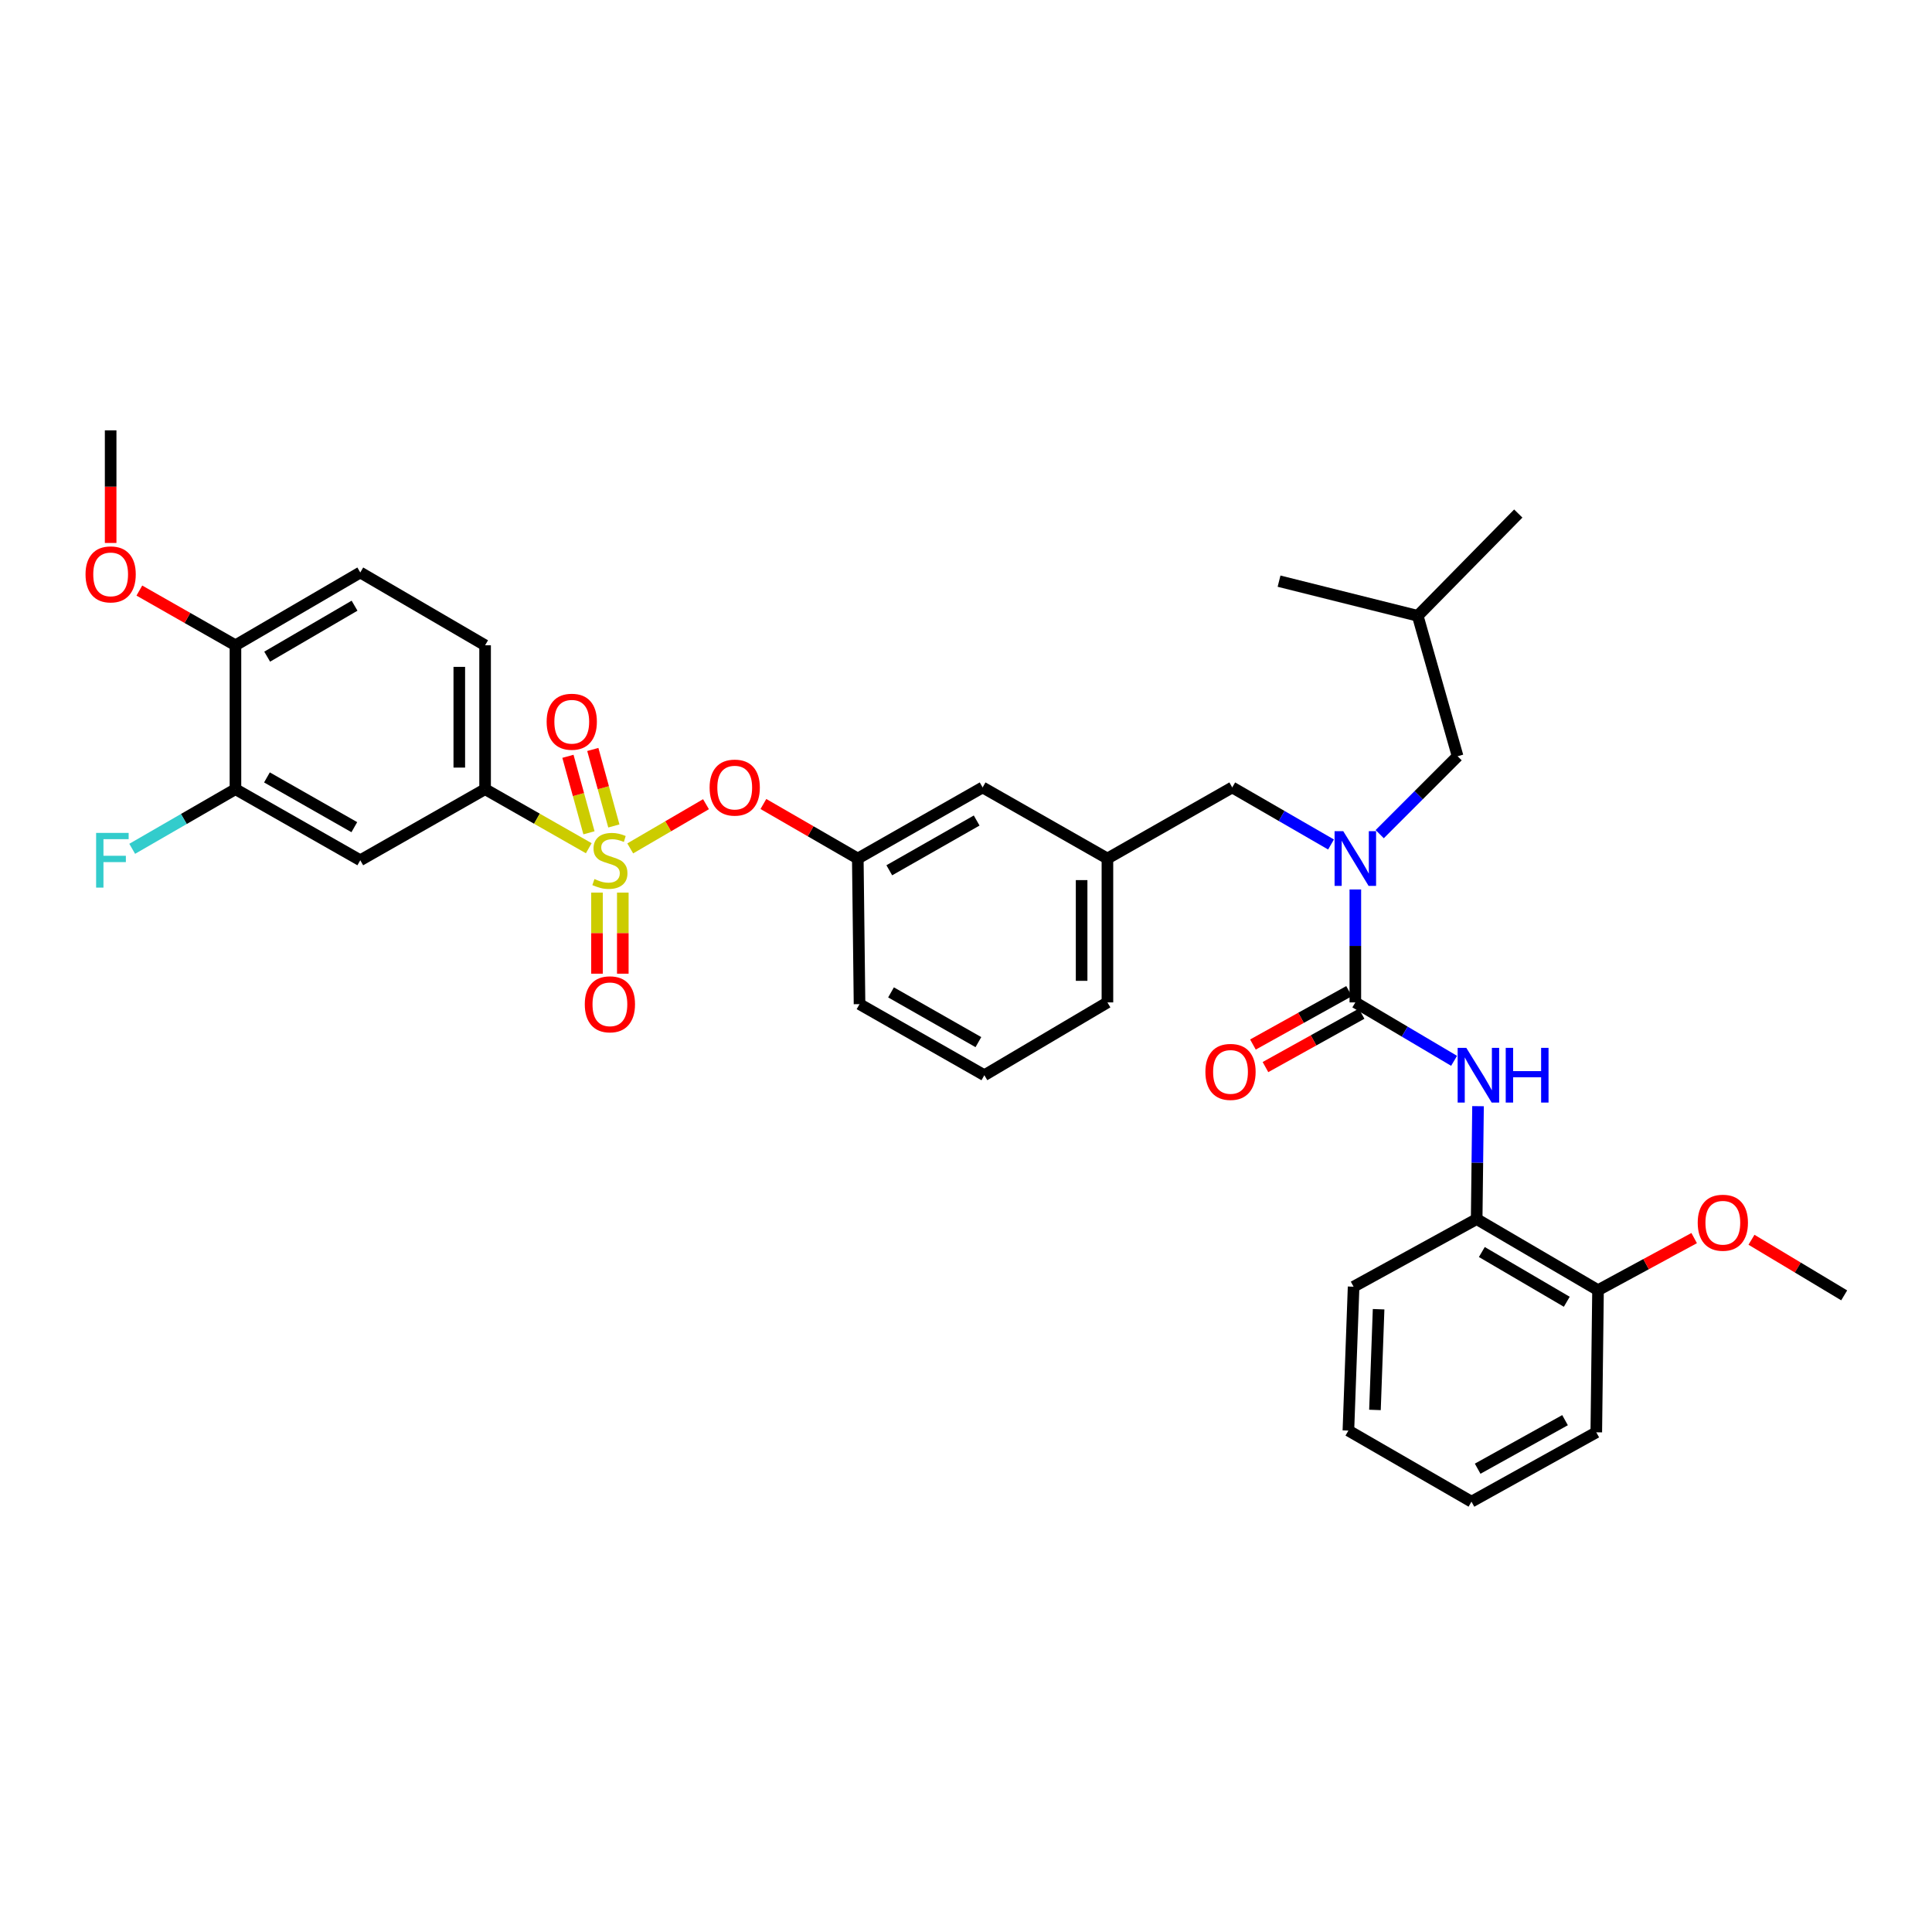 <?xml version='1.0' encoding='iso-8859-1'?>
<svg version='1.1' baseProfile='full'
              xmlns='http://www.w3.org/2000/svg'
                      xmlns:rdkit='http://www.rdkit.org/xml'
                      xmlns:xlink='http://www.w3.org/1999/xlink'
                  xml:space='preserve'
width='1000px' height='1000px' viewBox='0 0 1000 1000'>
<!-- END OF HEADER -->
<rect style='opacity:1.0;fill:#FFFFFF;stroke:none' width='1000' height='1000' x='0' y='0'> </rect>
<path class='bond-0' d='M 764.322,631.002 L 827.134,667.787' style='fill:none;fill-rule:evenodd;stroke:#000000;stroke-width:6px;stroke-linecap:butt;stroke-linejoin:miter;stroke-opacity:1' />
<path class='bond-0' d='M 766.995,648.044 L 810.963,673.794' style='fill:none;fill-rule:evenodd;stroke:#000000;stroke-width:6px;stroke-linecap:butt;stroke-linejoin:miter;stroke-opacity:1' />
<path class='bond-1' d='M 764.322,631.002 L 700.62,665.999' style='fill:none;fill-rule:evenodd;stroke:#000000;stroke-width:6px;stroke-linecap:butt;stroke-linejoin:miter;stroke-opacity:1' />
<path class='bond-2' d='M 764.322,631.002 L 764.674,601.776' style='fill:none;fill-rule:evenodd;stroke:#000000;stroke-width:6px;stroke-linecap:butt;stroke-linejoin:miter;stroke-opacity:1' />
<path class='bond-2' d='M 764.674,601.776 L 765.027,572.55' style='fill:none;fill-rule:evenodd;stroke:#0000FF;stroke-width:6px;stroke-linecap:butt;stroke-linejoin:miter;stroke-opacity:1' />
<path class='bond-3' d='M 637.808,407.578 L 573.201,444.37' style='fill:none;fill-rule:evenodd;stroke:#000000;stroke-width:6px;stroke-linecap:butt;stroke-linejoin:miter;stroke-opacity:1' />
<path class='bond-4' d='M 637.808,407.578 L 663.373,422.342' style='fill:none;fill-rule:evenodd;stroke:#000000;stroke-width:6px;stroke-linecap:butt;stroke-linejoin:miter;stroke-opacity:1' />
<path class='bond-4' d='M 663.373,422.342 L 688.939,437.106' style='fill:none;fill-rule:evenodd;stroke:#0000FF;stroke-width:6px;stroke-linecap:butt;stroke-linejoin:miter;stroke-opacity:1' />
<path class='bond-5' d='M 701.518,460.392 L 701.518,489.619' style='fill:none;fill-rule:evenodd;stroke:#0000FF;stroke-width:6px;stroke-linecap:butt;stroke-linejoin:miter;stroke-opacity:1' />
<path class='bond-5' d='M 701.518,489.619 L 701.518,518.845' style='fill:none;fill-rule:evenodd;stroke:#000000;stroke-width:6px;stroke-linecap:butt;stroke-linejoin:miter;stroke-opacity:1' />
<path class='bond-6' d='M 714.13,431.757 L 734.292,411.591' style='fill:none;fill-rule:evenodd;stroke:#0000FF;stroke-width:6px;stroke-linecap:butt;stroke-linejoin:miter;stroke-opacity:1' />
<path class='bond-6' d='M 734.292,411.591 L 754.454,391.426' style='fill:none;fill-rule:evenodd;stroke:#000000;stroke-width:6px;stroke-linecap:butt;stroke-linejoin:miter;stroke-opacity:1' />
<path class='bond-7' d='M 698.275,513.008 L 673.396,526.828' style='fill:none;fill-rule:evenodd;stroke:#000000;stroke-width:6px;stroke-linecap:butt;stroke-linejoin:miter;stroke-opacity:1' />
<path class='bond-7' d='M 673.396,526.828 L 648.516,540.647' style='fill:none;fill-rule:evenodd;stroke:#FF0000;stroke-width:6px;stroke-linecap:butt;stroke-linejoin:miter;stroke-opacity:1' />
<path class='bond-7' d='M 704.76,524.682 L 679.88,538.502' style='fill:none;fill-rule:evenodd;stroke:#000000;stroke-width:6px;stroke-linecap:butt;stroke-linejoin:miter;stroke-opacity:1' />
<path class='bond-7' d='M 679.88,538.502 L 655.001,552.322' style='fill:none;fill-rule:evenodd;stroke:#FF0000;stroke-width:6px;stroke-linecap:butt;stroke-linejoin:miter;stroke-opacity:1' />
<path class='bond-8' d='M 701.518,518.845 L 727.074,533.962' style='fill:none;fill-rule:evenodd;stroke:#000000;stroke-width:6px;stroke-linecap:butt;stroke-linejoin:miter;stroke-opacity:1' />
<path class='bond-8' d='M 727.074,533.962 L 752.63,549.08' style='fill:none;fill-rule:evenodd;stroke:#0000FF;stroke-width:6px;stroke-linecap:butt;stroke-linejoin:miter;stroke-opacity:1' />
<path class='bond-9' d='M 827.134,667.787 L 852.015,654.311' style='fill:none;fill-rule:evenodd;stroke:#000000;stroke-width:6px;stroke-linecap:butt;stroke-linejoin:miter;stroke-opacity:1' />
<path class='bond-9' d='M 852.015,654.311 L 876.897,640.834' style='fill:none;fill-rule:evenodd;stroke:#FF0000;stroke-width:6px;stroke-linecap:butt;stroke-linejoin:miter;stroke-opacity:1' />
<path class='bond-10' d='M 827.134,667.787 L 826.236,741.365' style='fill:none;fill-rule:evenodd;stroke:#000000;stroke-width:6px;stroke-linecap:butt;stroke-linejoin:miter;stroke-opacity:1' />
<path class='bond-11' d='M 906.565,641.696 L 930.555,656.088' style='fill:none;fill-rule:evenodd;stroke:#FF0000;stroke-width:6px;stroke-linecap:butt;stroke-linejoin:miter;stroke-opacity:1' />
<path class='bond-11' d='M 930.555,656.088 L 954.545,670.481' style='fill:none;fill-rule:evenodd;stroke:#000000;stroke-width:6px;stroke-linecap:butt;stroke-linejoin:miter;stroke-opacity:1' />
<path class='bond-12' d='M 754.454,391.426 L 733.814,318.747' style='fill:none;fill-rule:evenodd;stroke:#000000;stroke-width:6px;stroke-linecap:butt;stroke-linejoin:miter;stroke-opacity:1' />
<path class='bond-13' d='M 733.814,318.747 L 662.032,300.807' style='fill:none;fill-rule:evenodd;stroke:#000000;stroke-width:6px;stroke-linecap:butt;stroke-linejoin:miter;stroke-opacity:1' />
<path class='bond-14' d='M 733.814,318.747 L 785.86,265.81' style='fill:none;fill-rule:evenodd;stroke:#000000;stroke-width:6px;stroke-linecap:butt;stroke-linejoin:miter;stroke-opacity:1' />
<path class='bond-15' d='M 573.201,518.845 L 573.201,444.37' style='fill:none;fill-rule:evenodd;stroke:#000000;stroke-width:6px;stroke-linecap:butt;stroke-linejoin:miter;stroke-opacity:1' />
<path class='bond-15' d='M 559.846,507.674 L 559.846,455.541' style='fill:none;fill-rule:evenodd;stroke:#000000;stroke-width:6px;stroke-linecap:butt;stroke-linejoin:miter;stroke-opacity:1' />
<path class='bond-16' d='M 573.201,518.845 L 509.499,556.528' style='fill:none;fill-rule:evenodd;stroke:#000000;stroke-width:6px;stroke-linecap:butt;stroke-linejoin:miter;stroke-opacity:1' />
<path class='bond-17' d='M 573.201,444.37 L 508.601,407.578' style='fill:none;fill-rule:evenodd;stroke:#000000;stroke-width:6px;stroke-linecap:butt;stroke-linejoin:miter;stroke-opacity:1' />
<path class='bond-18' d='M 508.601,407.578 L 443.994,444.37' style='fill:none;fill-rule:evenodd;stroke:#000000;stroke-width:6px;stroke-linecap:butt;stroke-linejoin:miter;stroke-opacity:1' />
<path class='bond-18' d='M 505.519,424.702 L 460.294,450.456' style='fill:none;fill-rule:evenodd;stroke:#000000;stroke-width:6px;stroke-linecap:butt;stroke-linejoin:miter;stroke-opacity:1' />
<path class='bond-19' d='M 443.994,444.37 L 444.892,519.743' style='fill:none;fill-rule:evenodd;stroke:#000000;stroke-width:6px;stroke-linecap:butt;stroke-linejoin:miter;stroke-opacity:1' />
<path class='bond-20' d='M 443.994,444.37 L 419.563,430.259' style='fill:none;fill-rule:evenodd;stroke:#000000;stroke-width:6px;stroke-linecap:butt;stroke-linejoin:miter;stroke-opacity:1' />
<path class='bond-20' d='M 419.563,430.259 L 395.131,416.148' style='fill:none;fill-rule:evenodd;stroke:#FF0000;stroke-width:6px;stroke-linecap:butt;stroke-linejoin:miter;stroke-opacity:1' />
<path class='bond-21' d='M 444.892,519.743 L 509.499,556.528' style='fill:none;fill-rule:evenodd;stroke:#000000;stroke-width:6px;stroke-linecap:butt;stroke-linejoin:miter;stroke-opacity:1' />
<path class='bond-21' d='M 461.191,513.655 L 506.416,539.404' style='fill:none;fill-rule:evenodd;stroke:#000000;stroke-width:6px;stroke-linecap:butt;stroke-linejoin:miter;stroke-opacity:1' />
<path class='bond-22' d='M 121.871,334.001 L 186.478,296.318' style='fill:none;fill-rule:evenodd;stroke:#000000;stroke-width:6px;stroke-linecap:butt;stroke-linejoin:miter;stroke-opacity:1' />
<path class='bond-22' d='M 138.29,339.884 L 183.515,313.506' style='fill:none;fill-rule:evenodd;stroke:#000000;stroke-width:6px;stroke-linecap:butt;stroke-linejoin:miter;stroke-opacity:1' />
<path class='bond-23' d='M 121.871,334.001 L 121.871,408.476' style='fill:none;fill-rule:evenodd;stroke:#000000;stroke-width:6px;stroke-linecap:butt;stroke-linejoin:miter;stroke-opacity:1' />
<path class='bond-24' d='M 121.871,334.001 L 97,319.839' style='fill:none;fill-rule:evenodd;stroke:#000000;stroke-width:6px;stroke-linecap:butt;stroke-linejoin:miter;stroke-opacity:1' />
<path class='bond-24' d='M 97,319.839 L 72.129,305.677' style='fill:none;fill-rule:evenodd;stroke:#FF0000;stroke-width:6px;stroke-linecap:butt;stroke-linejoin:miter;stroke-opacity:1' />
<path class='bond-25' d='M 186.478,296.318 L 251.085,334.001' style='fill:none;fill-rule:evenodd;stroke:#000000;stroke-width:6px;stroke-linecap:butt;stroke-linejoin:miter;stroke-opacity:1' />
<path class='bond-26' d='M 251.085,334.001 L 251.085,408.476' style='fill:none;fill-rule:evenodd;stroke:#000000;stroke-width:6px;stroke-linecap:butt;stroke-linejoin:miter;stroke-opacity:1' />
<path class='bond-26' d='M 237.73,345.172 L 237.73,397.304' style='fill:none;fill-rule:evenodd;stroke:#000000;stroke-width:6px;stroke-linecap:butt;stroke-linejoin:miter;stroke-opacity:1' />
<path class='bond-27' d='M 251.085,408.476 L 186.478,445.268' style='fill:none;fill-rule:evenodd;stroke:#000000;stroke-width:6px;stroke-linecap:butt;stroke-linejoin:miter;stroke-opacity:1' />
<path class='bond-28' d='M 251.085,408.476 L 277.916,423.757' style='fill:none;fill-rule:evenodd;stroke:#000000;stroke-width:6px;stroke-linecap:butt;stroke-linejoin:miter;stroke-opacity:1' />
<path class='bond-28' d='M 277.916,423.757 L 304.746,439.038' style='fill:none;fill-rule:evenodd;stroke:#CCCC00;stroke-width:6px;stroke-linecap:butt;stroke-linejoin:miter;stroke-opacity:1' />
<path class='bond-29' d='M 365.422,416.253 L 345.813,427.692' style='fill:none;fill-rule:evenodd;stroke:#FF0000;stroke-width:6px;stroke-linecap:butt;stroke-linejoin:miter;stroke-opacity:1' />
<path class='bond-29' d='M 345.813,427.692 L 326.204,439.131' style='fill:none;fill-rule:evenodd;stroke:#CCCC00;stroke-width:6px;stroke-linecap:butt;stroke-linejoin:miter;stroke-opacity:1' />
<path class='bond-30' d='M 309.007,462.01 L 309.007,482.995' style='fill:none;fill-rule:evenodd;stroke:#CCCC00;stroke-width:6px;stroke-linecap:butt;stroke-linejoin:miter;stroke-opacity:1' />
<path class='bond-30' d='M 309.007,482.995 L 309.007,503.979' style='fill:none;fill-rule:evenodd;stroke:#FF0000;stroke-width:6px;stroke-linecap:butt;stroke-linejoin:miter;stroke-opacity:1' />
<path class='bond-30' d='M 322.362,462.01 L 322.362,482.995' style='fill:none;fill-rule:evenodd;stroke:#CCCC00;stroke-width:6px;stroke-linecap:butt;stroke-linejoin:miter;stroke-opacity:1' />
<path class='bond-30' d='M 322.362,482.995 L 322.362,503.979' style='fill:none;fill-rule:evenodd;stroke:#FF0000;stroke-width:6px;stroke-linecap:butt;stroke-linejoin:miter;stroke-opacity:1' />
<path class='bond-31' d='M 317.728,427.516 L 312.283,407.719' style='fill:none;fill-rule:evenodd;stroke:#CCCC00;stroke-width:6px;stroke-linecap:butt;stroke-linejoin:miter;stroke-opacity:1' />
<path class='bond-31' d='M 312.283,407.719 L 306.838,387.922' style='fill:none;fill-rule:evenodd;stroke:#FF0000;stroke-width:6px;stroke-linecap:butt;stroke-linejoin:miter;stroke-opacity:1' />
<path class='bond-31' d='M 304.851,431.057 L 299.406,411.261' style='fill:none;fill-rule:evenodd;stroke:#CCCC00;stroke-width:6px;stroke-linecap:butt;stroke-linejoin:miter;stroke-opacity:1' />
<path class='bond-31' d='M 299.406,411.261 L 293.961,391.464' style='fill:none;fill-rule:evenodd;stroke:#FF0000;stroke-width:6px;stroke-linecap:butt;stroke-linejoin:miter;stroke-opacity:1' />
<path class='bond-32' d='M 186.478,445.268 L 121.871,408.476' style='fill:none;fill-rule:evenodd;stroke:#000000;stroke-width:6px;stroke-linecap:butt;stroke-linejoin:miter;stroke-opacity:1' />
<path class='bond-32' d='M 183.395,428.144 L 138.17,402.39' style='fill:none;fill-rule:evenodd;stroke:#000000;stroke-width:6px;stroke-linecap:butt;stroke-linejoin:miter;stroke-opacity:1' />
<path class='bond-33' d='M 121.871,408.476 L 95.149,423.909' style='fill:none;fill-rule:evenodd;stroke:#000000;stroke-width:6px;stroke-linecap:butt;stroke-linejoin:miter;stroke-opacity:1' />
<path class='bond-33' d='M 95.149,423.909 L 68.428,439.343' style='fill:none;fill-rule:evenodd;stroke:#33CCCC;stroke-width:6px;stroke-linecap:butt;stroke-linejoin:miter;stroke-opacity:1' />
<path class='bond-34' d='M 57.271,281.034 L 57.271,251.887' style='fill:none;fill-rule:evenodd;stroke:#FF0000;stroke-width:6px;stroke-linecap:butt;stroke-linejoin:miter;stroke-opacity:1' />
<path class='bond-34' d='M 57.271,251.887 L 57.271,222.741' style='fill:none;fill-rule:evenodd;stroke:#000000;stroke-width:6px;stroke-linecap:butt;stroke-linejoin:miter;stroke-opacity:1' />
<path class='bond-35' d='M 700.62,665.999 L 697.927,740.467' style='fill:none;fill-rule:evenodd;stroke:#000000;stroke-width:6px;stroke-linecap:butt;stroke-linejoin:miter;stroke-opacity:1' />
<path class='bond-35' d='M 713.562,677.652 L 711.677,729.779' style='fill:none;fill-rule:evenodd;stroke:#000000;stroke-width:6px;stroke-linecap:butt;stroke-linejoin:miter;stroke-opacity:1' />
<path class='bond-36' d='M 826.236,741.365 L 761.629,777.259' style='fill:none;fill-rule:evenodd;stroke:#000000;stroke-width:6px;stroke-linecap:butt;stroke-linejoin:miter;stroke-opacity:1' />
<path class='bond-36' d='M 810.059,735.075 L 764.834,760.201' style='fill:none;fill-rule:evenodd;stroke:#000000;stroke-width:6px;stroke-linecap:butt;stroke-linejoin:miter;stroke-opacity:1' />
<path class='bond-37' d='M 697.927,740.467 L 761.629,777.259' style='fill:none;fill-rule:evenodd;stroke:#000000;stroke-width:6px;stroke-linecap:butt;stroke-linejoin:miter;stroke-opacity:1' />
<path  class='atom-2' d='M 695.258 430.21
L 704.538 445.21
Q 705.458 446.69, 706.938 449.37
Q 708.418 452.05, 708.498 452.21
L 708.498 430.21
L 712.258 430.21
L 712.258 458.53
L 708.378 458.53
L 698.418 442.13
Q 697.258 440.21, 696.018 438.01
Q 694.818 435.81, 694.458 435.13
L 694.458 458.53
L 690.778 458.53
L 690.778 430.21
L 695.258 430.21
' fill='#0000FF'/>
<path  class='atom-4' d='M 623.911 554.812
Q 623.911 548.012, 627.271 544.212
Q 630.631 540.412, 636.911 540.412
Q 643.191 540.412, 646.551 544.212
Q 649.911 548.012, 649.911 554.812
Q 649.911 561.692, 646.511 565.612
Q 643.111 569.492, 636.911 569.492
Q 630.671 569.492, 627.271 565.612
Q 623.911 561.732, 623.911 554.812
M 636.911 566.292
Q 641.231 566.292, 643.551 563.412
Q 645.911 560.492, 645.911 554.812
Q 645.911 549.252, 643.551 546.452
Q 641.231 543.612, 636.911 543.612
Q 632.591 543.612, 630.231 546.412
Q 627.911 549.212, 627.911 554.812
Q 627.911 560.532, 630.231 563.412
Q 632.591 566.292, 636.911 566.292
' fill='#FF0000'/>
<path  class='atom-5' d='M 758.96 542.368
L 768.24 557.368
Q 769.16 558.848, 770.64 561.528
Q 772.12 564.208, 772.2 564.368
L 772.2 542.368
L 775.96 542.368
L 775.96 570.688
L 772.08 570.688
L 762.12 554.288
Q 760.96 552.368, 759.72 550.168
Q 758.52 547.968, 758.16 547.288
L 758.16 570.688
L 754.48 570.688
L 754.48 542.368
L 758.96 542.368
' fill='#0000FF'/>
<path  class='atom-5' d='M 779.36 542.368
L 783.2 542.368
L 783.2 554.408
L 797.68 554.408
L 797.68 542.368
L 801.52 542.368
L 801.52 570.688
L 797.68 570.688
L 797.68 557.608
L 783.2 557.608
L 783.2 570.688
L 779.36 570.688
L 779.36 542.368
' fill='#0000FF'/>
<path  class='atom-7' d='M 878.734 632.878
Q 878.734 626.078, 882.094 622.278
Q 885.454 618.478, 891.734 618.478
Q 898.014 618.478, 901.374 622.278
Q 904.734 626.078, 904.734 632.878
Q 904.734 639.758, 901.334 643.678
Q 897.934 647.558, 891.734 647.558
Q 885.494 647.558, 882.094 643.678
Q 878.734 639.798, 878.734 632.878
M 891.734 644.358
Q 896.054 644.358, 898.374 641.478
Q 900.734 638.558, 900.734 632.878
Q 900.734 627.318, 898.374 624.518
Q 896.054 621.678, 891.734 621.678
Q 887.414 621.678, 885.054 624.478
Q 882.734 627.278, 882.734 632.878
Q 882.734 638.598, 885.054 641.478
Q 887.414 644.358, 891.734 644.358
' fill='#FF0000'/>
<path  class='atom-20' d='M 367.292 407.658
Q 367.292 400.858, 370.652 397.058
Q 374.012 393.258, 380.292 393.258
Q 386.572 393.258, 389.932 397.058
Q 393.292 400.858, 393.292 407.658
Q 393.292 414.538, 389.892 418.458
Q 386.492 422.338, 380.292 422.338
Q 374.052 422.338, 370.652 418.458
Q 367.292 414.578, 367.292 407.658
M 380.292 419.138
Q 384.612 419.138, 386.932 416.258
Q 389.292 413.338, 389.292 407.658
Q 389.292 402.098, 386.932 399.298
Q 384.612 396.458, 380.292 396.458
Q 375.972 396.458, 373.612 399.258
Q 371.292 402.058, 371.292 407.658
Q 371.292 413.378, 373.612 416.258
Q 375.972 419.138, 380.292 419.138
' fill='#FF0000'/>
<path  class='atom-21' d='M 307.685 454.988
Q 308.005 455.108, 309.325 455.668
Q 310.645 456.228, 312.085 456.588
Q 313.565 456.908, 315.005 456.908
Q 317.685 456.908, 319.245 455.628
Q 320.805 454.308, 320.805 452.028
Q 320.805 450.468, 320.005 449.508
Q 319.245 448.548, 318.045 448.028
Q 316.845 447.508, 314.845 446.908
Q 312.325 446.148, 310.805 445.428
Q 309.325 444.708, 308.245 443.188
Q 307.205 441.668, 307.205 439.108
Q 307.205 435.548, 309.605 433.348
Q 312.045 431.148, 316.845 431.148
Q 320.125 431.148, 323.845 432.708
L 322.925 435.788
Q 319.525 434.388, 316.965 434.388
Q 314.205 434.388, 312.685 435.548
Q 311.165 436.668, 311.205 438.628
Q 311.205 440.148, 311.965 441.068
Q 312.765 441.988, 313.885 442.508
Q 315.045 443.028, 316.965 443.628
Q 319.525 444.428, 321.045 445.228
Q 322.565 446.028, 323.645 447.668
Q 324.765 449.268, 324.765 452.028
Q 324.765 455.948, 322.125 458.068
Q 319.525 460.148, 315.165 460.148
Q 312.645 460.148, 310.725 459.588
Q 308.845 459.068, 306.605 458.148
L 307.685 454.988
' fill='#CCCC00'/>
<path  class='atom-22' d='M 302.685 519.823
Q 302.685 513.023, 306.045 509.223
Q 309.405 505.423, 315.685 505.423
Q 321.965 505.423, 325.325 509.223
Q 328.685 513.023, 328.685 519.823
Q 328.685 526.703, 325.285 530.623
Q 321.885 534.503, 315.685 534.503
Q 309.445 534.503, 306.045 530.623
Q 302.685 526.743, 302.685 519.823
M 315.685 531.303
Q 320.005 531.303, 322.325 528.423
Q 324.685 525.503, 324.685 519.823
Q 324.685 514.263, 322.325 511.463
Q 320.005 508.623, 315.685 508.623
Q 311.365 508.623, 309.005 511.423
Q 306.685 514.223, 306.685 519.823
Q 306.685 525.543, 309.005 528.423
Q 311.365 531.303, 315.685 531.303
' fill='#FF0000'/>
<path  class='atom-23' d='M 282.942 373.566
Q 282.942 366.766, 286.302 362.966
Q 289.662 359.166, 295.942 359.166
Q 302.222 359.166, 305.582 362.966
Q 308.942 366.766, 308.942 373.566
Q 308.942 380.446, 305.542 384.366
Q 302.142 388.246, 295.942 388.246
Q 289.702 388.246, 286.302 384.366
Q 282.942 380.486, 282.942 373.566
M 295.942 385.046
Q 300.262 385.046, 302.582 382.166
Q 304.942 379.246, 304.942 373.566
Q 304.942 368.006, 302.582 365.206
Q 300.262 362.366, 295.942 362.366
Q 291.622 362.366, 289.262 365.166
Q 286.942 367.966, 286.942 373.566
Q 286.942 379.286, 289.262 382.166
Q 291.622 385.046, 295.942 385.046
' fill='#FF0000'/>
<path  class='atom-26' d='M 44.271 297.296
Q 44.271 290.496, 47.631 286.696
Q 50.991 282.896, 57.271 282.896
Q 63.551 282.896, 66.911 286.696
Q 70.271 290.496, 70.271 297.296
Q 70.271 304.176, 66.871 308.096
Q 63.471 311.976, 57.271 311.976
Q 51.031 311.976, 47.631 308.096
Q 44.271 304.216, 44.271 297.296
M 57.271 308.776
Q 61.591 308.776, 63.911 305.896
Q 66.271 302.976, 66.271 297.296
Q 66.271 291.736, 63.911 288.936
Q 61.591 286.096, 57.271 286.096
Q 52.951 286.096, 50.591 288.896
Q 48.271 291.696, 48.271 297.296
Q 48.271 303.016, 50.591 305.896
Q 52.951 308.776, 57.271 308.776
' fill='#FF0000'/>
<path  class='atom-34' d='M 49.748 431.108
L 66.588 431.108
L 66.588 434.348
L 53.548 434.348
L 53.548 442.948
L 65.148 442.948
L 65.148 446.228
L 53.548 446.228
L 53.548 459.428
L 49.748 459.428
L 49.748 431.108
' fill='#33CCCC'/>
</svg>
